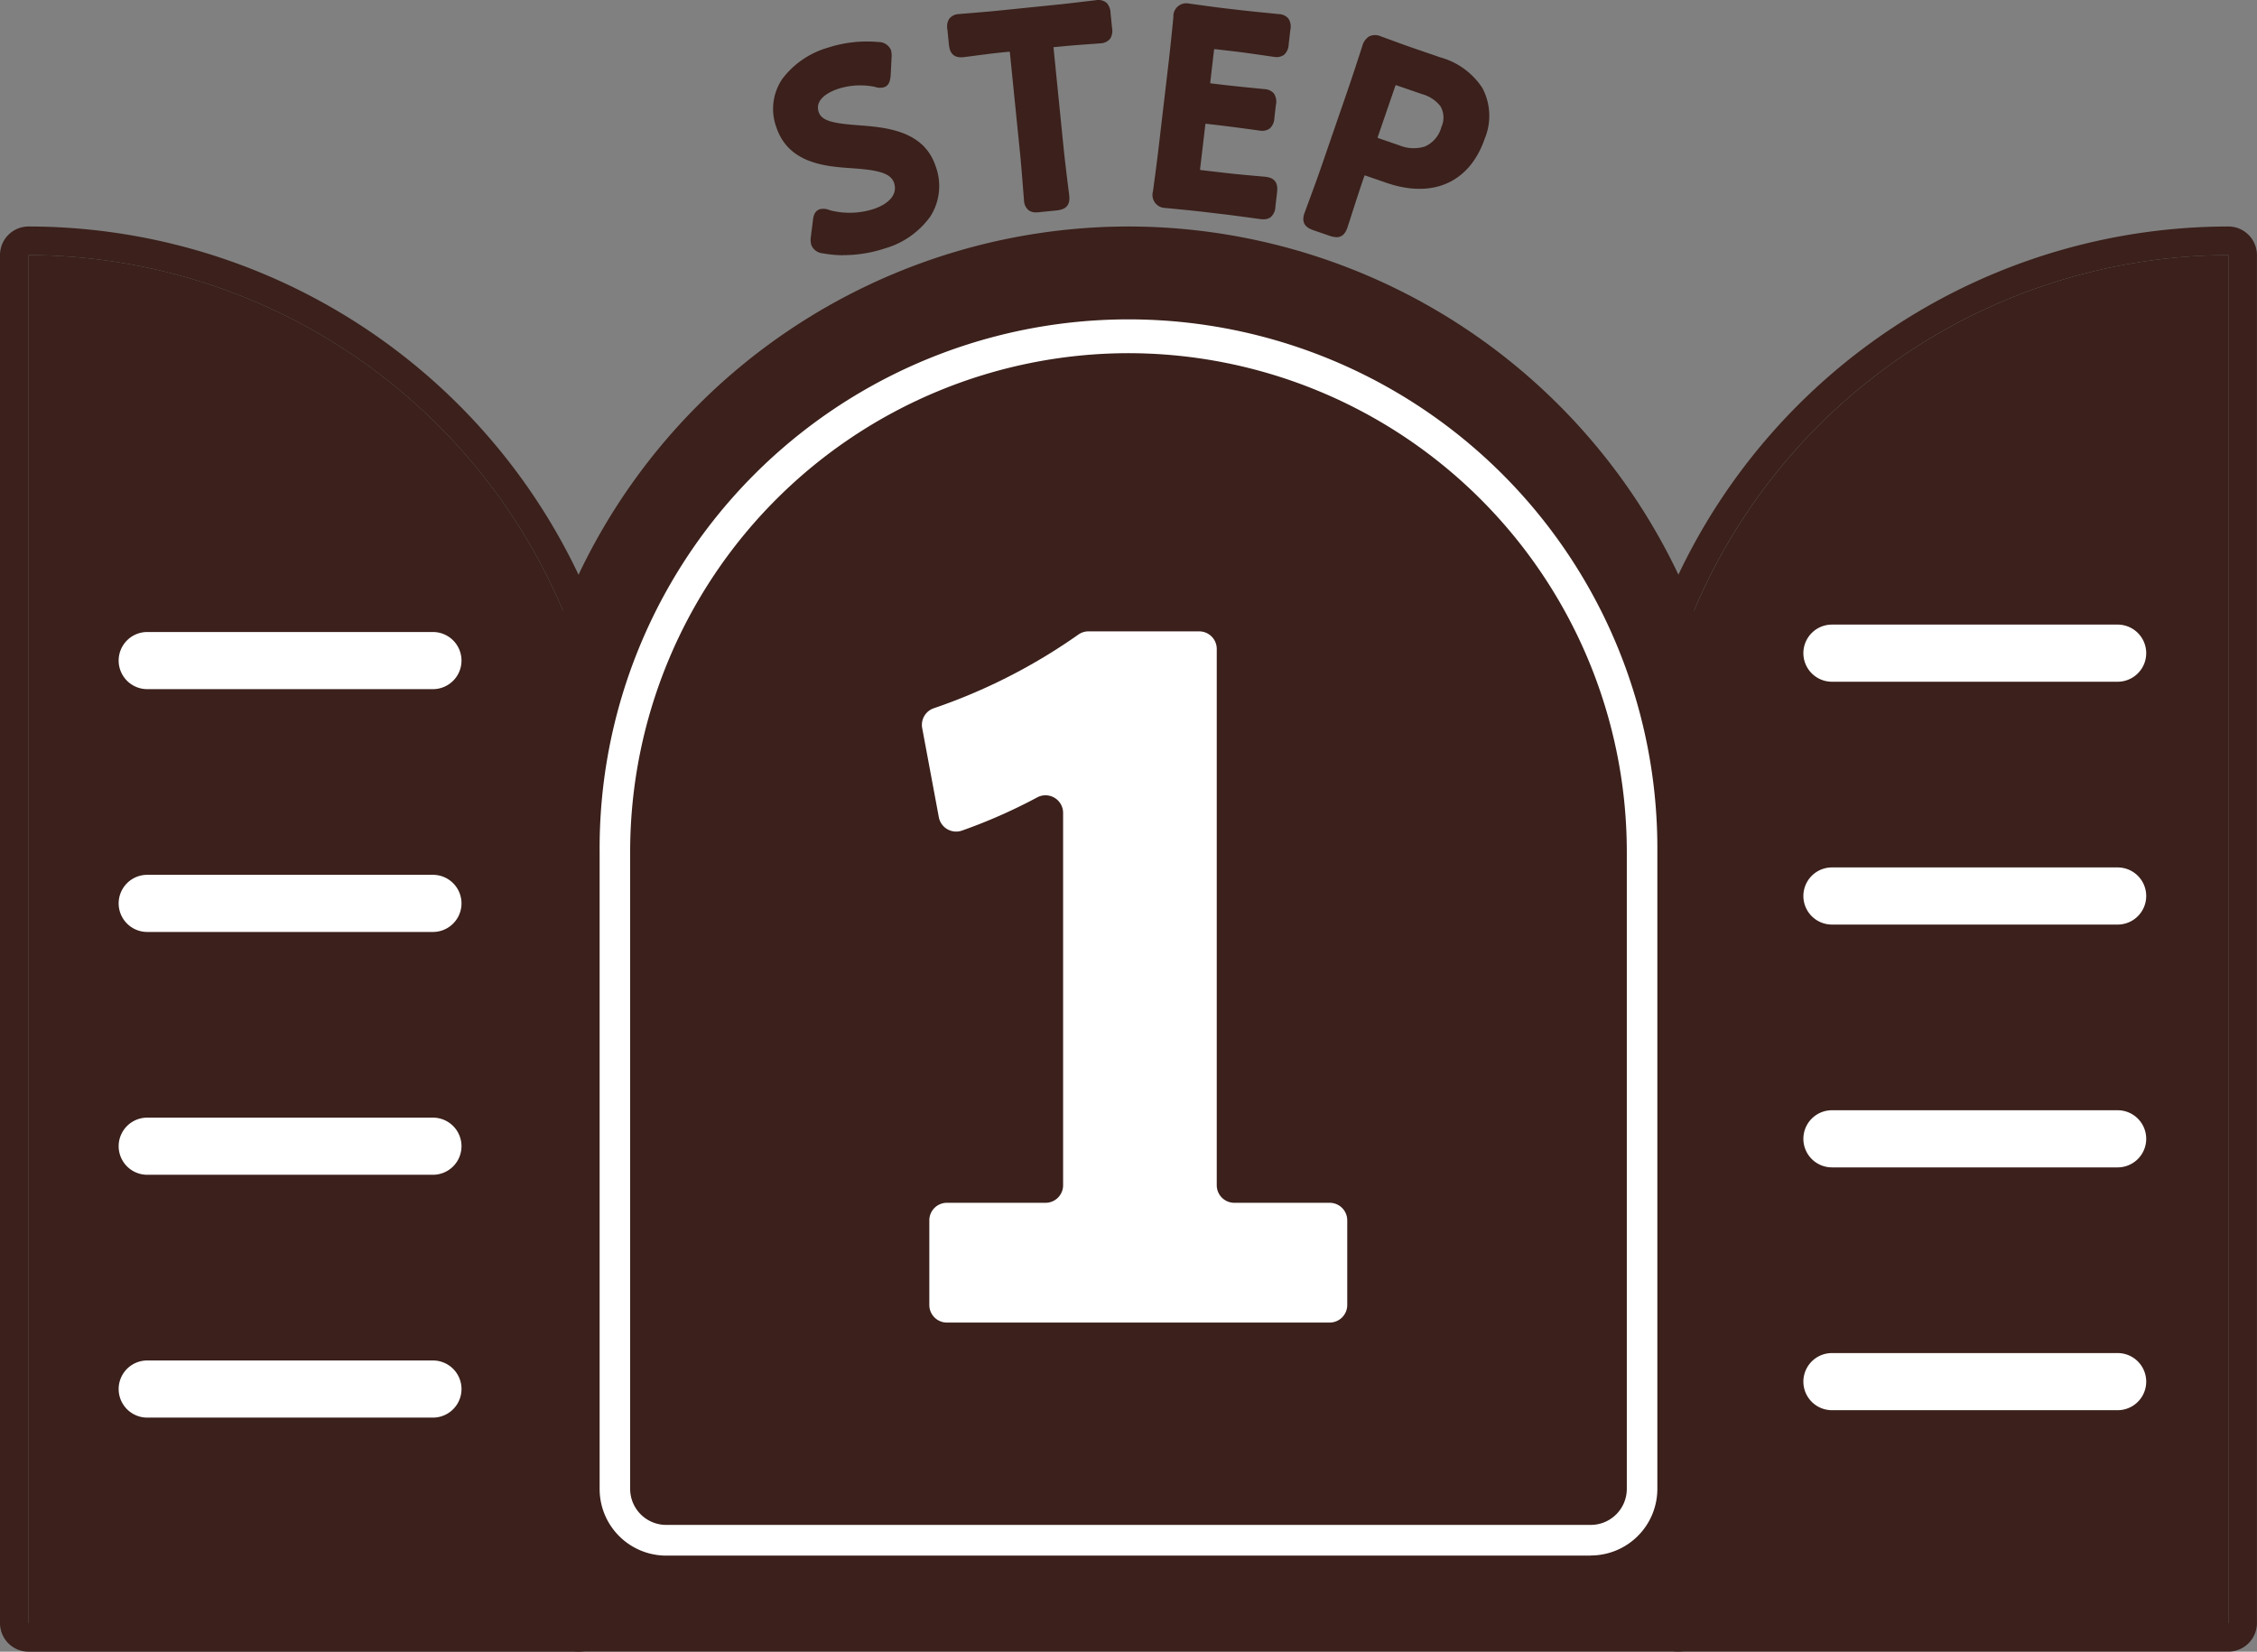 <svg id="グループ_5721" data-name="グループ 5721" xmlns="http://www.w3.org/2000/svg" xmlns:xlink="http://www.w3.org/1999/xlink" width="120" height="87.824" viewBox="0 0 120 87.824">
  <rect x="0" y="0" width="120" height="87.824" fill="#808080" stroke="none"/>
  <defs>
    <clipPath id="clip-path">
      <rect id="長方形_2572" data-name="長方形 2572" width="120" height="87.824" fill="none"/>
    </clipPath>
  </defs>
  <g id="グループ_5720" data-name="グループ 5720" transform="translate(0 0)" clip-path="url(#clip-path)">
    <path id="パス_4084" data-name="パス 4084" d="M68.751,15.857A32.4,32.4,0,0,0,36.385,48.223V88.4a3.237,3.237,0,0,0,3.233,3.233H97.883a3.237,3.237,0,0,0,3.233-3.233V48.223A32.4,32.4,0,0,0,68.751,15.857" transform="translate(-8.751 -3.814)" fill="#3b201b"/>
    <path id="パス_4085" data-name="パス 4085" d="M62.55,9.756c.588,1.764-.393,3.245-2.5,3.947a6.473,6.473,0,0,1-3.109.245c-.21-.036-.319-.091-.36-.214a.764.764,0,0,1-.009-.3l.106-.825c.023-.205.046-.319.141-.351a.557.557,0,0,1,.305.05A4.51,4.51,0,0,0,59.7,12.24c1.025-.342,1.536-1.044,1.281-1.809-.264-.793-1.281-.926-2.57-1.012-1.509-.1-3.141-.306-3.687-1.947-.565-1.7.466-3.118,2.544-3.81a6.281,6.281,0,0,1,2.52-.277c.223.032.342.068.383.191a.856.856,0,0,1,.018.283l-.046.911c-.018.219-.041.333-.123.36a.588.588,0,0,1-.314-.032,4.207,4.207,0,0,0-2.12.113c-1.094.365-1.467,1.022-1.253,1.664.237.711,1.066.829,2.361.93,1.637.123,3.309.31,3.856,1.951" transform="translate(-13.125 -0.807)" fill="#3b201b"/>
    <path id="パス_4086" data-name="パス 4086" d="M57.861,14.271a6.036,6.036,0,0,1-1.088-.1.719.719,0,0,1-.619-.44,1.072,1.072,0,0,1-.025-.441l.106-.835c.022-.206.058-.526.37-.63a.8.8,0,0,1,.519.05,4.164,4.164,0,0,0,2.361-.068c.665-.222,1.294-.7,1.067-1.382-.181-.542-.908-.689-2.272-.782-1.329-.092-3.337-.231-3.986-2.177a2.83,2.83,0,0,1,.323-2.578,4.654,4.654,0,0,1,2.436-1.659,6.718,6.718,0,0,1,2.663-.294.712.712,0,0,1,.669.422,1.119,1.119,0,0,1,.035.4l-.046.917c-.019.231-.047.563-.354.665a.853.853,0,0,1-.51-.026,3.862,3.862,0,0,0-1.924.108c-.393.131-1.281.513-1.04,1.236.158.474.765.6,2.066.7,1.482.111,3.513.264,4.151,2.182a3.012,3.012,0,0,1-.275,2.661,4.5,4.5,0,0,1-2.437,1.713,7.04,7.04,0,0,1-2.19.353M56.8,13.491c.016,0,.049.009.1.017a6.19,6.19,0,0,0,2.943-.234,3.836,3.836,0,0,0,2.082-1.436,2.332,2.332,0,0,0,.2-2.083c-.46-1.38-1.824-1.59-3.56-1.721-1.147-.088-2.331-.18-2.657-1.161-.232-.7.032-1.613,1.468-2.092a4.538,4.538,0,0,1,2.3-.123l.026.007,0-.033.046-.9c0-.017,0-.063,0-.1-.025-.006-.061-.012-.112-.02a5.916,5.916,0,0,0-2.366.264,4,4,0,0,0-2.091,1.4,2.15,2.15,0,0,0-.239,1.983c.466,1.4,1.87,1.611,3.39,1.716,1.119.075,2.511.169,2.869,1.243.317.951-.27,1.83-1.5,2.238a4.86,4.86,0,0,1-2.776.071l-.014,0,0,.017-.106.831a1.167,1.167,0,0,0-.007.122" transform="translate(-13.017 -0.7)" fill="#3b201b"/>
    <path id="パス_4087" data-name="パス 4087" d="M72.273,8.054c.084.832.286,2.405.3,2.506.03.3-.05.368-.38.4l-.9.092c-.33.033-.422-.015-.452-.317-.011-.1-.127-1.682-.211-2.515l-.536-5.307c-.036-.358-.115-.423-.474-.387l-.444.045c-.6.061-1.832.229-1.932.238-.3.03-.368-.049-.4-.38l-.08-.788c-.033-.33.015-.422.316-.453.1-.01,1.409-.113,2.083-.182L72.282.693C72.957.624,74.259.464,74.36.454c.3-.03.367.049.4.38l.08.788c.033.33-.015.422-.317.453-.1.01-1.338.091-1.941.152l-.459.047c-.358.036-.423.115-.387.474Z" transform="translate(-16.053 -0.108)" fill="#3b201b"/>
    <path id="パス_4088" data-name="パス 4088" d="M71.03,11.292a.667.667,0,0,1-.377-.1.687.687,0,0,1-.262-.531l-.027-.332c-.041-.526-.122-1.563-.184-2.183l-.536-5.307c0-.039-.008-.068-.012-.09l-.091.006L69.1,2.8c-.431.044-1.185.143-1.611.2-.171.022-.291.038-.32.04-.614.062-.737-.331-.772-.682l-.08-.788a.825.825,0,0,1,.089-.561.688.688,0,0,1,.53-.262l.355-.03c.457-.038,1.252-.1,1.728-.151L72.141.248C72.634.2,73.464.1,73.91.046l.308-.036a.684.684,0,0,1,.573.15.824.824,0,0,1,.2.533l.08.788a.826.826,0,0,1-.088.561.689.689,0,0,1-.531.262l-.355.027c-.434.031-1.165.084-1.585.126L72.05,2.5c-.039,0-.069.008-.091.012,0,.022,0,.052.007.091L72.5,7.913c.062.608.187,1.614.253,2.146.025.2.042.333.044.36.062.616-.332.735-.682.771l-.9.091a1.808,1.808,0,0,1-.184.011M69.636,2.074c.431,0,.632.211.681.7l.537,5.307c.063.625.144,1.669.185,2.2l.025.317,0,.019.079-.006.9-.091.079-.009,0-.021c0-.027-.019-.155-.042-.344-.067-.536-.193-1.549-.254-2.162l-.537-5.307a.793.793,0,0,1,.12-.606.786.786,0,0,1,.57-.238l.458-.047c.425-.043,1.167-.1,1.6-.128l.336-.025.021,0c0-.021,0-.046-.006-.078L74.316.76c0-.033-.007-.059-.01-.079l-.02,0-.3.035c-.45.054-1.284.153-1.781.2l-3.127.316c-.479.049-1.279.115-1.74.153L67,1.42l-.021,0c0,.021,0,.046.007.079l.08.788c0,.033.007.058.009.079l.021,0,.3-.039c.431-.056,1.195-.156,1.631-.2l.445-.044a1.567,1.567,0,0,1,.163-.009" transform="translate(-15.946 0)" fill="#3b201b"/>
    <path id="パス_4089" data-name="パス 4089" d="M84.688,9.7c.687.081,1.981.188,2.081.2.3.036.348.128.309.457l-.087.745c-.039.329-.106.408-.406.373-.1-.012-1.385-.191-2.073-.272l-1.1-.129C82.737,11,81.6,10.9,81.5,10.884c-.315-.037-.388-.162-.348-.505.109-.8.229-1.7.309-2.387l.526-4.5c.082-.7.181-1.662.251-2.394.04-.343.14-.448.455-.411.1.011,1.227.173,1.9.251l.8.094c.687.081,1.978.2,2.079.214.3.036.348.128.309.457l-.09.773c-.039.33-.106.409-.406.374-.1-.012-1.384-.206-2.071-.286L84.2,2.45c-.358-.042-.437.021-.48.379l-.191,1.632c-.042.358.021.437.379.48l.715.084c.673.079,1.979.2,2.079.215.3.035.348.128.309.456l-.082.7c-.039.329-.106.409-.406.373-.1-.011-1.4-.193-2.073-.271l-.715-.084c-.358-.042-.438.021-.48.379L82.992,9.07c-.042.358.021.438.379.48Z" transform="translate(-19.516 -0.165)" fill="#3b201b"/>
    <path id="パス_4090" data-name="パス 4090" d="M86.589,11.718a1.218,1.218,0,0,1-.153-.01l-.376-.05c-.455-.062-1.22-.166-1.7-.222l-1.1-.129c-.507-.059-1.277-.133-1.666-.17l-.239-.023a.691.691,0,0,1-.646-.882c.109-.8.229-1.7.308-2.387l.527-4.495c.082-.7.179-1.659.251-2.388a.687.687,0,0,1,.83-.715l.286.039c.4.055,1.127.156,1.615.213l.8.093c.492.058,1.3.137,1.747.182l.333.033a.705.705,0,0,1,.5.231.782.782,0,0,1,.108.6l-.09.772a.783.783,0,0,1-.245.561.7.7,0,0,1-.538.109l-.32-.045c-.444-.065-1.254-.183-1.751-.242l-1.016-.118c-.039,0-.069-.007-.091-.008,0,.023-.009.052-.013.09L83.76,4.393c0,.039-.007.068-.008.09.022,0,.052.009.09.014l.715.084c.484.057,1.295.137,1.748.182l.333.033a.7.7,0,0,1,.5.231.782.782,0,0,1,.108.6l-.082.7a.777.777,0,0,1-.245.561A.7.7,0,0,1,86.379,7l-.317-.043c-.447-.061-1.268-.172-1.756-.229l-.715-.084c-.039,0-.068-.007-.091-.008,0,.022-.008.052-.013.09L83.22,9c-.005.039-.008.069-.008.091.022,0,.051.009.09.014l1.317.154c.493.058,1.3.129,1.748.169.18.016.305.027.333.031.615.072.647.482.606.832l-.087.745a.776.776,0,0,1-.244.561.6.6,0,0,1-.386.119m-5.214-1.284.058.008.227.021c.391.038,1.169.112,1.68.173l1.1.129c.48.055,1.251.159,1.709.223l.362.048.022,0c0-.021.008-.047.011-.079l.087-.744c0-.033.007-.058.008-.079l-.021,0-.314-.028c-.453-.04-1.268-.113-1.767-.172l-1.316-.154a.8.8,0,0,1-.567-.247.791.791,0,0,1-.11-.608l.267-2.276c.064-.543.314-.745.854-.676l.716.084c.491.058,1.317.169,1.768.231l.3.041.02,0c0-.021.008-.046.011-.079l.082-.7c0-.033.007-.058.008-.078l-.02,0-.321-.032c-.456-.046-1.273-.125-1.76-.183l-.715-.084a.786.786,0,0,1-.566-.247.792.792,0,0,1-.111-.608l.191-1.632c.064-.543.311-.743.855-.676l1.017.119c.5.058,1.321.178,1.769.242.163.024.276.041.3.043l.021,0c0-.021.007-.046.011-.078l.09-.773c0-.033.006-.058.008-.078l-.02,0-.32-.032c-.453-.045-1.264-.125-1.76-.183l-.8-.093c-.493-.058-1.229-.159-1.631-.216L82.549.92a.643.643,0,0,0-.065,0c0,.017-.007.057-.014.119-.071.727-.169,1.691-.251,2.394l-.526,4.495c-.081.689-.2,1.591-.309,2.394a.916.916,0,0,0-.008.116" transform="translate(-19.408 -0.057)" fill="#3b201b"/>
    <path id="パス_4091" data-name="パス 4091" d="M92.007,12.62c-.314-.108-.377-.191-.278-.477.033-.095.589-1.581.861-2.371l1.454-4.225c.229-.668.507-1.517.76-2.3.112-.327.232-.408.532-.3.1.033,1.163.431,1.8.651l1.39.478c1.936.666,2.8,1.969,2.137,3.891-.671,1.949-2.267,3-4.789,2.133L94.8,9.725c-.341-.117-.433-.072-.55.268l-.108.314c-.272.791-.747,2.3-.78,2.4-.1.286-.2.313-.513.205ZM95,7.826c-.117.341-.073.432.268.549l1.077.371A1.873,1.873,0,0,0,99.008,7.56c.408-1.186-.238-1.835-1.246-2.182l-1.308-.45c-.341-.117-.433-.072-.55.268Z" transform="translate(-22.051 -0.698)" fill="#3b201b"/>
    <path id="パス_4092" data-name="パス 4092" d="M93,13.2a1.164,1.164,0,0,1-.368-.074l-.845-.291h0c-.333-.114-.689-.321-.488-.906l.117-.318c.184-.5.543-1.467.745-2.054L93.618,5.33c.229-.666.506-1.514.759-2.294a.866.866,0,0,1,.345-.5.728.728,0,0,1,.619-.021l.291.106c.381.141,1.056.389,1.513.545l1.39.478A3.905,3.905,0,0,1,100.76,5.27a3.161,3.161,0,0,1,.122,2.7c-.8,2.316-2.749,3.191-5.219,2.342l-1.076-.371c-.037-.014-.066-.021-.087-.027-.008.021-.019.048-.033.086l-.108.313c-.2.595-.524,1.6-.683,2.1l-.1.3c-.131.379-.348.49-.574.49m-.993-1,.845.289c.031.011.056.019.076.025l.007-.02.092-.288c.159-.5.482-1.513.688-2.111l.108-.313a.657.657,0,0,1,.98-.479l1.076.371c2.132.737,3.679.052,4.359-1.922a2.517,2.517,0,0,0-.068-2.136,3.267,3.267,0,0,0-1.859-1.324l-1.39-.478c-.461-.159-1.142-.409-1.526-.551l-.277-.1a.571.571,0,0,0-.063-.018c0,.017-.019.054-.039.112-.252.778-.53,1.63-.76,2.3L92.8,9.775c-.2.591-.564,1.568-.75,2.069l-.112.3-.007.018.075.029M97.17,9.148a3.232,3.232,0,0,1-1.044-.188L95.05,8.589a.791.791,0,0,1-.5-.363.789.789,0,0,1,.022-.618l.905-2.63a.658.658,0,0,1,.98-.478l1.308.45a2.523,2.523,0,0,1,1.326.909,1.854,1.854,0,0,1,.13,1.7,2.205,2.205,0,0,1-1.282,1.451,2.165,2.165,0,0,1-.769.134M95.184,7.917l.086.032,1.077.371a2.006,2.006,0,0,0,1.352.062,1.559,1.559,0,0,0,.882-1.039,1.2,1.2,0,0,0-.052-1.107,1.875,1.875,0,0,0-.984-.644l-1.308-.45c-.037-.013-.066-.021-.088-.027-.008.021-.019.049-.032.086L95.212,7.83c-.012.036-.021.065-.027.087m-.292-.2h0Z" transform="translate(-21.945 -0.59)" fill="#3b201b"/>
    <path id="パス_4093" data-name="パス 4093" d="M81.148,74.584h5.07a.934.934,0,0,1,.934.934v4.5a.934.934,0,0,1-.934.934H65.866a.934.934,0,0,1-.934-.934v-4.5a.934.934,0,0,1,.934-.934h5.245a.934.934,0,0,0,.934-.934v-19.8a.935.935,0,0,0-1.381-.82,28.532,28.532,0,0,1-3.991,1.761.937.937,0,0,1-1.235-.708l-.885-4.74a.933.933,0,0,1,.611-1.053,30.307,30.307,0,0,0,7.693-3.92A.928.928,0,0,1,73.4,44.2H79.28a.934.934,0,0,1,.934.934V73.65a.934.934,0,0,0,.934.934" transform="translate(-15.522 -10.629)" fill="#fff"/>
    <path id="パス_4094" data-name="パス 4094" d="M115.385,48.7V88.886A1.718,1.718,0,0,0,117.1,90.6h29.133V17.857A30.938,30.938,0,0,0,115.385,48.7" transform="translate(-27.751 -4.295)" fill="#3b201b"/>
    <path id="パス_4095" data-name="パス 4095" d="M145.751,17.376V90.119H116.618A1.72,1.72,0,0,1,114.9,88.4V48.223a30.938,30.938,0,0,1,30.847-30.847m0-1.519a32.4,32.4,0,0,0-32.366,32.366V88.4a3.237,3.237,0,0,0,3.233,3.233h29.133a1.519,1.519,0,0,0,1.519-1.519V17.376a1.519,1.519,0,0,0-1.519-1.519" transform="translate(-27.27 -3.814)" fill="#3b201b"/>
    <path id="パス_4096" data-name="パス 4096" d="M2,17.857H2V90.6H31.133a1.72,1.72,0,0,0,1.714-1.714V48.7A30.938,30.938,0,0,0,2,17.857" transform="translate(-0.481 -4.295)" fill="#3b201b"/>
    <path id="パス_4097" data-name="パス 4097" d="M1.519,17.376A30.938,30.938,0,0,1,32.366,48.223V88.4a1.72,1.72,0,0,1-1.714,1.714H1.519Zm0-1.519A1.519,1.519,0,0,0,0,17.376V90.119a1.52,1.52,0,0,0,1.519,1.519H30.652A3.237,3.237,0,0,0,33.885,88.4V48.223A32.4,32.4,0,0,0,1.519,15.857" transform="translate(0 -3.814)" fill="#3b201b"/>
    <path id="パス_4098" data-name="パス 4098" d="M25.016,47.284H9.826a1.519,1.519,0,1,1,0-3.038h15.19a1.519,1.519,0,1,1,0,3.038" transform="translate(-1.998 -10.641)" fill="#fff"/>
    <path id="パス_4099" data-name="パス 4099" d="M25.016,64.284H9.826a1.519,1.519,0,1,1,0-3.038h15.19a1.519,1.519,0,1,1,0,3.038" transform="translate(-1.998 -14.73)" fill="#fff"/>
    <path id="パス_4100" data-name="パス 4100" d="M25.016,81.284H9.826a1.519,1.519,0,1,1,0-3.038h15.19a1.519,1.519,0,1,1,0,3.038" transform="translate(-1.998 -18.819)" fill="#fff"/>
    <path id="パス_4101" data-name="パス 4101" d="M25.016,98.284H9.826a1.519,1.519,0,0,1,0-3.038h15.19a1.519,1.519,0,0,1,0,3.038" transform="translate(-1.998 -22.907)" fill="#fff"/>
    <path id="パス_4102" data-name="パス 4102" d="M142.953,46.766h-15.19a1.519,1.519,0,1,1,0-3.038h15.19a1.519,1.519,0,0,1,0,3.038" transform="translate(-30.362 -10.517)" fill="#fff"/>
    <path id="パス_4103" data-name="パス 4103" d="M142.953,63.766h-15.19a1.519,1.519,0,1,1,0-3.038h15.19a1.519,1.519,0,1,1,0,3.038" transform="translate(-30.362 -14.605)" fill="#fff"/>
    <path id="パス_4104" data-name="パス 4104" d="M142.953,80.766h-15.19a1.519,1.519,0,0,1,0-3.038h15.19a1.519,1.519,0,0,1,0,3.038" transform="translate(-30.362 -18.694)" fill="#fff"/>
    <path id="パス_4105" data-name="パス 4105" d="M142.953,97.766h-15.19a1.519,1.519,0,0,1,0-3.038h15.19a1.519,1.519,0,0,1,0,3.038" transform="translate(-30.362 -22.783)" fill="#fff"/>
    <path id="パス_4106" data-name="パス 4106" d="M94.675,88.147H45.516a3.543,3.543,0,0,1-3.539-3.54V50.7a28.119,28.119,0,1,1,56.237,0v33.9a3.543,3.543,0,0,1-3.539,3.54M70.1,24.211A26.524,26.524,0,0,0,43.6,50.7v33.9a1.917,1.917,0,0,0,1.915,1.914H94.675a1.917,1.917,0,0,0,1.915-1.914V50.7A26.524,26.524,0,0,0,70.1,24.211" transform="translate(-10.096 -5.432)" fill="#fff"/>
  </g>
</svg>
